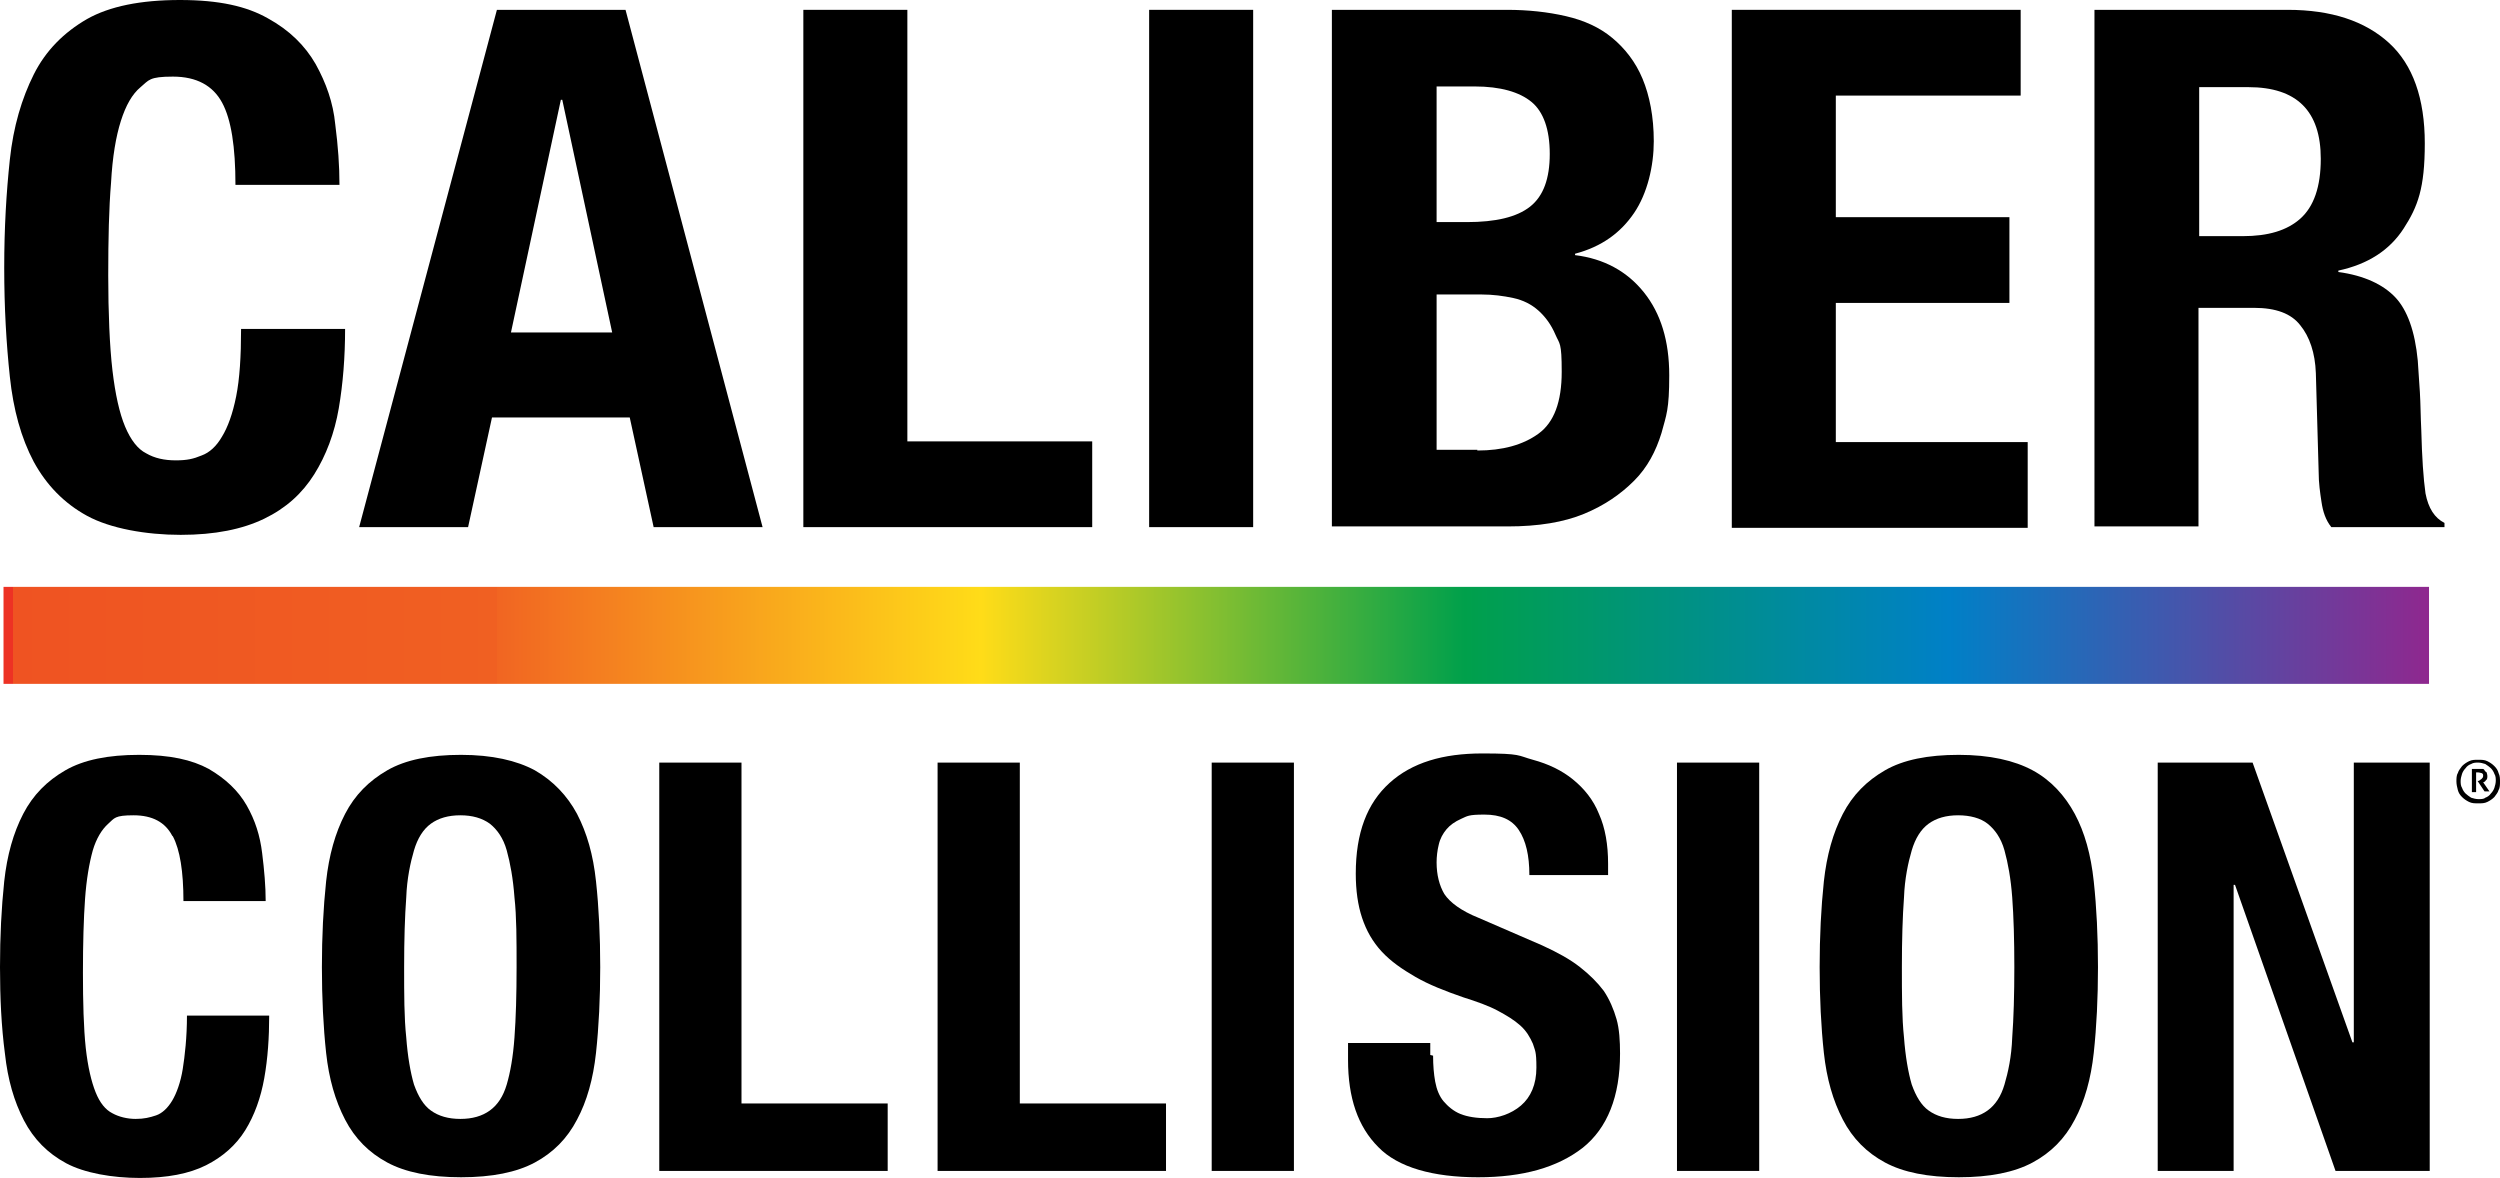 <svg xmlns="http://www.w3.org/2000/svg" xmlns:xlink="http://www.w3.org/1999/xlink" id="Layer_1" data-name="Layer 1" viewBox="0 0 355.7 167.6"><defs><style>      .cls-1 {        fill: url(#linear-gradient);      }      .cls-1, .cls-2, .cls-3 {        stroke-width: 0px;      }      .cls-2 {        fill: #000;      }      .cls-3 {        fill: none;      }      .cls-4 {        clip-path: url(#clippath);      }    </style><clipPath id="clippath"><rect class="cls-3" x=".5" y="83.5" width="345.1" height="13.8"></rect></clipPath><linearGradient id="linear-gradient" x1="-24.7" y1="-302.8" x2="-22.3" y2="-302.8" gradientTransform="translate(3522.7 43254.2) scale(142.5)" gradientUnits="userSpaceOnUse"><stop offset="0" stop-color="#ed3224"></stop><stop offset="0" stop-color="#ed3e23"></stop><stop offset="0" stop-color="#ef5322"></stop><stop offset=".2" stop-color="#f06022"></stop><stop offset=".2" stop-color="#f16522"></stop><stop offset=".4" stop-color="#ffdc18"></stop><stop offset=".6" stop-color="#00a04b"></stop><stop offset=".8" stop-color="#0080c7"></stop><stop offset="1" stop-color="#90278e"></stop><stop offset="1" stop-color="#90278e"></stop></linearGradient></defs><g><path class="cls-2" d="M31.6,14.6c-1.3-2.4-3.6-3.7-7-3.7s-3.4.5-4.6,1.5c-1.2,1-2.1,2.6-2.8,4.8-.7,2.2-1.2,5.1-1.4,8.8-.3,3.6-.4,8-.4,13.2s.2,10.1.6,13.5c.4,3.4,1,6.1,1.8,8s1.8,3.2,3,3.8c1.2.7,2.6,1,4.2,1s2.5-.2,3.7-.7c1.1-.4,2.1-1.3,2.9-2.7.8-1.3,1.5-3.2,2-5.7s.7-5.7.7-9.6h14.8c0,4-.3,7.8-.9,11.3s-1.8,6.7-3.5,9.4-4,4.8-7.1,6.3-7,2.3-11.9,2.3-10-.9-13.3-2.7c-3.3-1.8-5.8-4.4-7.6-7.7-1.8-3.4-2.9-7.4-3.4-12.1-.5-4.7-.8-9.8-.8-15.5s.3-10.7.8-15.4c.5-4.7,1.7-8.7,3.4-12.1s4.3-6,7.6-7.9C15.6.9,20,0,25.6,0s9.5.9,12.5,2.6c3.1,1.7,5.3,3.9,6.8,6.5,1.5,2.7,2.5,5.5,2.8,8.6.4,3.1.6,5.9.6,8.6h-14.8c0-5.4-.6-9.3-1.9-11.7Z"></path><path class="cls-2" d="M89,1.4l19.5,73.6h-15.5l-3.4-15.6h-19.6l-3.4,15.6h-15.5L70.7,1.4h18.3ZM87.1,47.3l-7.1-33.1h-.2l-7.1,33.1h14.4Z"></path><path class="cls-2" d="M114.3,1.4h14.8v61.4h26.3v12.2h-41.1V1.4h0Z"></path><path class="cls-2" d="M163.5,1.4h14.8v73.6h-14.8V1.4Z"></path><path class="cls-2" d="M214.4,1.4c3,0,5.8.3,8.4.9s4.8,1.6,6.6,3.1,3.3,3.4,4.3,5.8c1,2.4,1.6,5.4,1.6,8.9s-.9,7.4-2.8,10.2c-1.9,2.8-4.6,4.8-8.4,5.8v.2c4.1.5,7.4,2.3,9.8,5.3,2.4,3,3.6,6.9,3.6,11.8s-.4,5.6-1.1,8.2c-.8,2.6-2,4.9-3.9,6.8s-4.2,3.5-7.1,4.7c-2.9,1.2-6.5,1.8-10.9,1.8h-25V1.4h24.8,0ZM208.7,31.6c4.1,0,7.1-.7,9-2.2s2.8-4,2.8-7.5-.9-6-2.6-7.4-4.4-2.2-8.1-2.2h-5.4v19.3s4.2,0,4.2,0ZM210.2,64.1c3.6,0,6.5-.8,8.7-2.4,2.2-1.6,3.3-4.5,3.3-8.8s-.3-3.9-.9-5.3c-.6-1.4-1.4-2.5-2.4-3.4s-2.2-1.5-3.6-1.8c-1.4-.3-2.9-.5-4.5-.5h-6.4v22.1h5.8,0Z"></path><path class="cls-2" d="M287.5,13.6h-26.3v17.3h24.7v12.2h-24.7v19.8h27.3v12.2h-42.1V1.4h41.1v12.2Z"></path><path class="cls-2" d="M325.5,1.4c6.2,0,11,1.6,14.4,4.7,3.4,3.1,5.1,7.9,5.1,14.3s-1,9-3,12.1-5.1,5.1-9.3,6v.2c3.7.5,6.4,1.8,8.1,3.6,1.7,1.8,2.8,4.8,3.2,9,.1,1.4.2,2.9.3,4.5s.1,3.4.2,5.4c.1,3.9.3,6.9.6,9,.4,2.1,1.3,3.5,2.7,4.2v.6h-16.1c-.8-1-1.2-2.2-1.4-3.6-.2-1.3-.4-2.7-.4-4.2l-.4-14.1c-.1-2.9-.9-5.2-2.2-6.8-1.3-1.7-3.5-2.5-6.6-2.5h-7.9v31.1h-14.8V1.4h27.4,0ZM319.1,33.6c3.6,0,6.3-.8,8.2-2.5,1.9-1.7,2.9-4.5,2.9-8.5,0-6.8-3.4-10.2-10.3-10.2h-7v21.2h6.2Z"></path></g><g class="cls-4"><rect class="cls-1" x=".5" y="83.5" width="345.1" height="13.8"></rect></g><path class="cls-2" d="M24.5,118.9c-1-1.9-2.8-2.9-5.5-2.9s-2.7.4-3.6,1.2-1.7,2.1-2.2,3.8c-.5,1.8-.9,4.1-1.1,6.9s-.3,6.3-.3,10.5.1,7.9.4,10.7c.3,2.7.8,4.8,1.4,6.3.6,1.5,1.4,2.5,2.4,3,.9.5,2.1.8,3.3.8s2-.2,2.9-.5,1.7-1.1,2.3-2.1,1.2-2.6,1.5-4.5.6-4.5.6-7.6h11.7c0,3.1-.2,6.1-.7,8.9-.5,2.8-1.4,5.3-2.7,7.4-1.3,2.1-3.2,3.8-5.6,5-2.4,1.2-5.5,1.8-9.4,1.8s-7.9-.7-10.5-2.1c-2.6-1.4-4.6-3.4-6-6.1-1.4-2.7-2.3-5.8-2.7-9.5C.2,146.1,0,142,0,137.6s.2-8.4.6-12.2c.4-3.7,1.3-6.9,2.7-9.6,1.4-2.7,3.4-4.7,6-6.2,2.6-1.5,6.1-2.2,10.5-2.2s7.5.7,9.9,2c2.4,1.4,4.2,3.1,5.4,5.2s1.9,4.3,2.2,6.8c.3,2.4.5,4.7.5,6.8h-11.7c0-4.2-.5-7.3-1.5-9.2h0Z"></path><path class="cls-2" d="M46.4,125.4c.4-3.7,1.3-6.9,2.7-9.6,1.4-2.7,3.4-4.7,6-6.2,2.6-1.5,6.1-2.2,10.5-2.2s7.9.8,10.5,2.2c2.6,1.5,4.6,3.6,6,6.2,1.4,2.7,2.3,5.8,2.7,9.6.4,3.7.6,7.8.6,12.2s-.2,8.5-.6,12.2-1.3,6.9-2.7,9.5c-1.4,2.7-3.4,4.7-6,6.1-2.6,1.4-6.1,2.1-10.5,2.1s-7.9-.7-10.5-2.1c-2.6-1.4-4.6-3.4-6-6.1s-2.3-5.8-2.7-9.5c-.4-3.7-.6-7.8-.6-12.2s.2-8.4.6-12.2ZM57.8,147.6c.2,2.7.6,5,1.1,6.7.6,1.7,1.4,3,2.4,3.7,1.1.8,2.5,1.2,4.2,1.2s3.1-.4,4.2-1.2c1.1-.8,1.9-2,2.4-3.7s.9-3.9,1.1-6.7c.2-2.7.3-6.1.3-10s0-7.2-.3-9.9c-.2-2.7-.6-4.9-1.1-6.7s-1.4-3-2.4-3.8c-1.1-.8-2.5-1.2-4.2-1.2s-3.1.4-4.2,1.2c-1.1.8-1.9,2.1-2.4,3.8s-1,4-1.1,6.7c-.2,2.7-.3,6-.3,9.9s0,7.2.3,10Z"></path><path class="cls-2" d="M93.8,108.5h11.7v48.5h20.8v9.6h-32.5s0-58.1,0-58.1Z"></path><path class="cls-2" d="M133.4,108.5h11.7v48.5h20.8v9.6h-32.5s0-58.1,0-58.1Z"></path><path class="cls-2" d="M172.4,108.5h11.7v58.1h-11.7s0-58.1,0-58.1Z"></path><path class="cls-2" d="M203.9,150.2c0,1.4.1,2.6.3,3.7s.6,2.1,1.2,2.8,1.4,1.4,2.4,1.8c1,.4,2.3.6,3.8.6s3.4-.6,4.8-1.8c1.4-1.2,2.2-3,2.2-5.4s-.2-2.4-.5-3.4c-.4-.9-.9-1.8-1.8-2.6s-1.9-1.4-3.2-2.1-3-1.3-4.9-1.9c-2.6-.9-4.9-1.8-6.8-2.9s-3.5-2.2-4.8-3.6c-1.3-1.4-2.2-3-2.8-4.8-.6-1.8-.9-3.9-.9-6.3,0-5.8,1.6-10,4.8-12.9s7.6-4.2,13.2-4.2,5,.3,7.2.9c2.2.6,4.1,1.5,5.7,2.8,1.6,1.3,2.9,2.9,3.7,4.9.9,2,1.3,4.4,1.3,7.1v1.6h-11.2c0-2.8-.5-4.9-1.5-6.4s-2.6-2.2-4.9-2.2-2.4.2-3.3.6-1.6.9-2.1,1.5c-.5.6-.9,1.3-1.1,2.2-.2.8-.3,1.7-.3,2.5,0,1.8.4,3.3,1.1,4.5.8,1.2,2.4,2.4,4.9,3.4l9,3.9c2.2,1,4,2,5.4,3.1s2.5,2.2,3.4,3.4c.8,1.2,1.4,2.6,1.8,4s.5,3.1.5,4.9c0,6.1-1.8,10.6-5.3,13.4-3.6,2.8-8.5,4.2-14.9,4.2s-11.4-1.4-14.2-4.3c-2.9-2.9-4.3-7-4.3-12.4v-2.4h11.7v1.7h0Z"></path><path class="cls-2" d="M238.6,108.5h11.7v58.1h-11.7s0-58.1,0-58.1Z"></path><path class="cls-2" d="M259.5,125.4c.4-3.7,1.3-6.9,2.7-9.6,1.4-2.7,3.4-4.7,6-6.2,2.6-1.5,6.1-2.2,10.5-2.2s7.9.8,10.5,2.2,4.6,3.6,6,6.2,2.3,5.8,2.7,9.6c.4,3.7.6,7.8.6,12.2s-.2,8.5-.6,12.2c-.4,3.7-1.3,6.9-2.7,9.5-1.4,2.7-3.4,4.7-6,6.1-2.6,1.4-6.1,2.1-10.5,2.1s-7.9-.7-10.5-2.1c-2.6-1.4-4.6-3.4-6-6.1s-2.3-5.8-2.7-9.5c-.4-3.7-.6-7.8-.6-12.2s.2-8.4.6-12.2ZM270.9,147.6c.2,2.7.6,5,1.1,6.7.6,1.7,1.4,3,2.4,3.7,1.1.8,2.5,1.2,4.2,1.2s3.1-.4,4.2-1.2,1.9-2,2.4-3.7,1-3.9,1.1-6.7c.2-2.7.3-6.1.3-10s-.1-7.2-.3-9.9c-.2-2.7-.6-4.9-1.1-6.7s-1.4-3-2.4-3.8-2.5-1.2-4.2-1.2-3.1.4-4.2,1.2-1.9,2.1-2.4,3.8-1,4-1.1,6.7c-.2,2.7-.3,6-.3,9.9s0,7.2.3,10Z"></path><path class="cls-2" d="M334.7,148.3h.2v-39.8h10.8v58.1h-13.4l-14.3-40.7h-.2v40.7h-10.8v-58.1h13.5l14.2,39.8h0Z"></path><path class="cls-2" d="M351.6,109.4c.1,0,.3,0,.4,0,.1,0,.3,0,.5,0s.4,0,.6,0c.2,0,.3,0,.4.2s.2.2.3.3c0,.1.1.3.1.5,0,.2,0,.5-.2.6-.1.2-.3.3-.4.3l.9,1.3c0,0-.1,0-.2,0h-.2c-.1,0-.2,0-.3,0l-1-1.5h.2c.1-.1.3-.2.4-.3.1-.1.2-.2.2-.4s0-.3-.2-.4c-.1,0-.3-.1-.5-.1h-.3v2.8c0,0-.2,0-.3,0s-.2,0-.3,0v-3.3h0ZM352.6,113.7c.4,0,.8,0,1-.2.3-.1.6-.3.8-.6.2-.2.4-.5.5-.8.1-.3.2-.7.2-1s0-.7-.2-1c-.1-.3-.3-.6-.5-.8-.2-.2-.5-.4-.8-.6-.3-.1-.7-.2-1-.2s-.7,0-1,.2c-.3.1-.6.3-.8.6-.2.2-.4.5-.5.8-.1.3-.2.7-.2,1s0,.7.2,1c.1.3.3.6.5.8.2.2.5.4.8.6.3.1.7.2,1,.2M352.6,114.3c-.5,0-.9,0-1.3-.2-.4-.2-.7-.4-1-.7-.3-.3-.5-.6-.6-1-.1-.4-.2-.8-.2-1.2s0-.9.2-1.2c.1-.4.4-.7.6-1,.3-.3.6-.5,1-.7s.8-.2,1.3-.2.9,0,1.3.2c.4.2.7.4,1,.7.3.3.5.6.6,1,.2.4.2.8.2,1.2s0,.9-.2,1.2c-.1.4-.4.7-.6,1-.3.3-.6.5-1,.7-.4.2-.8.2-1.3.2"></path></svg>